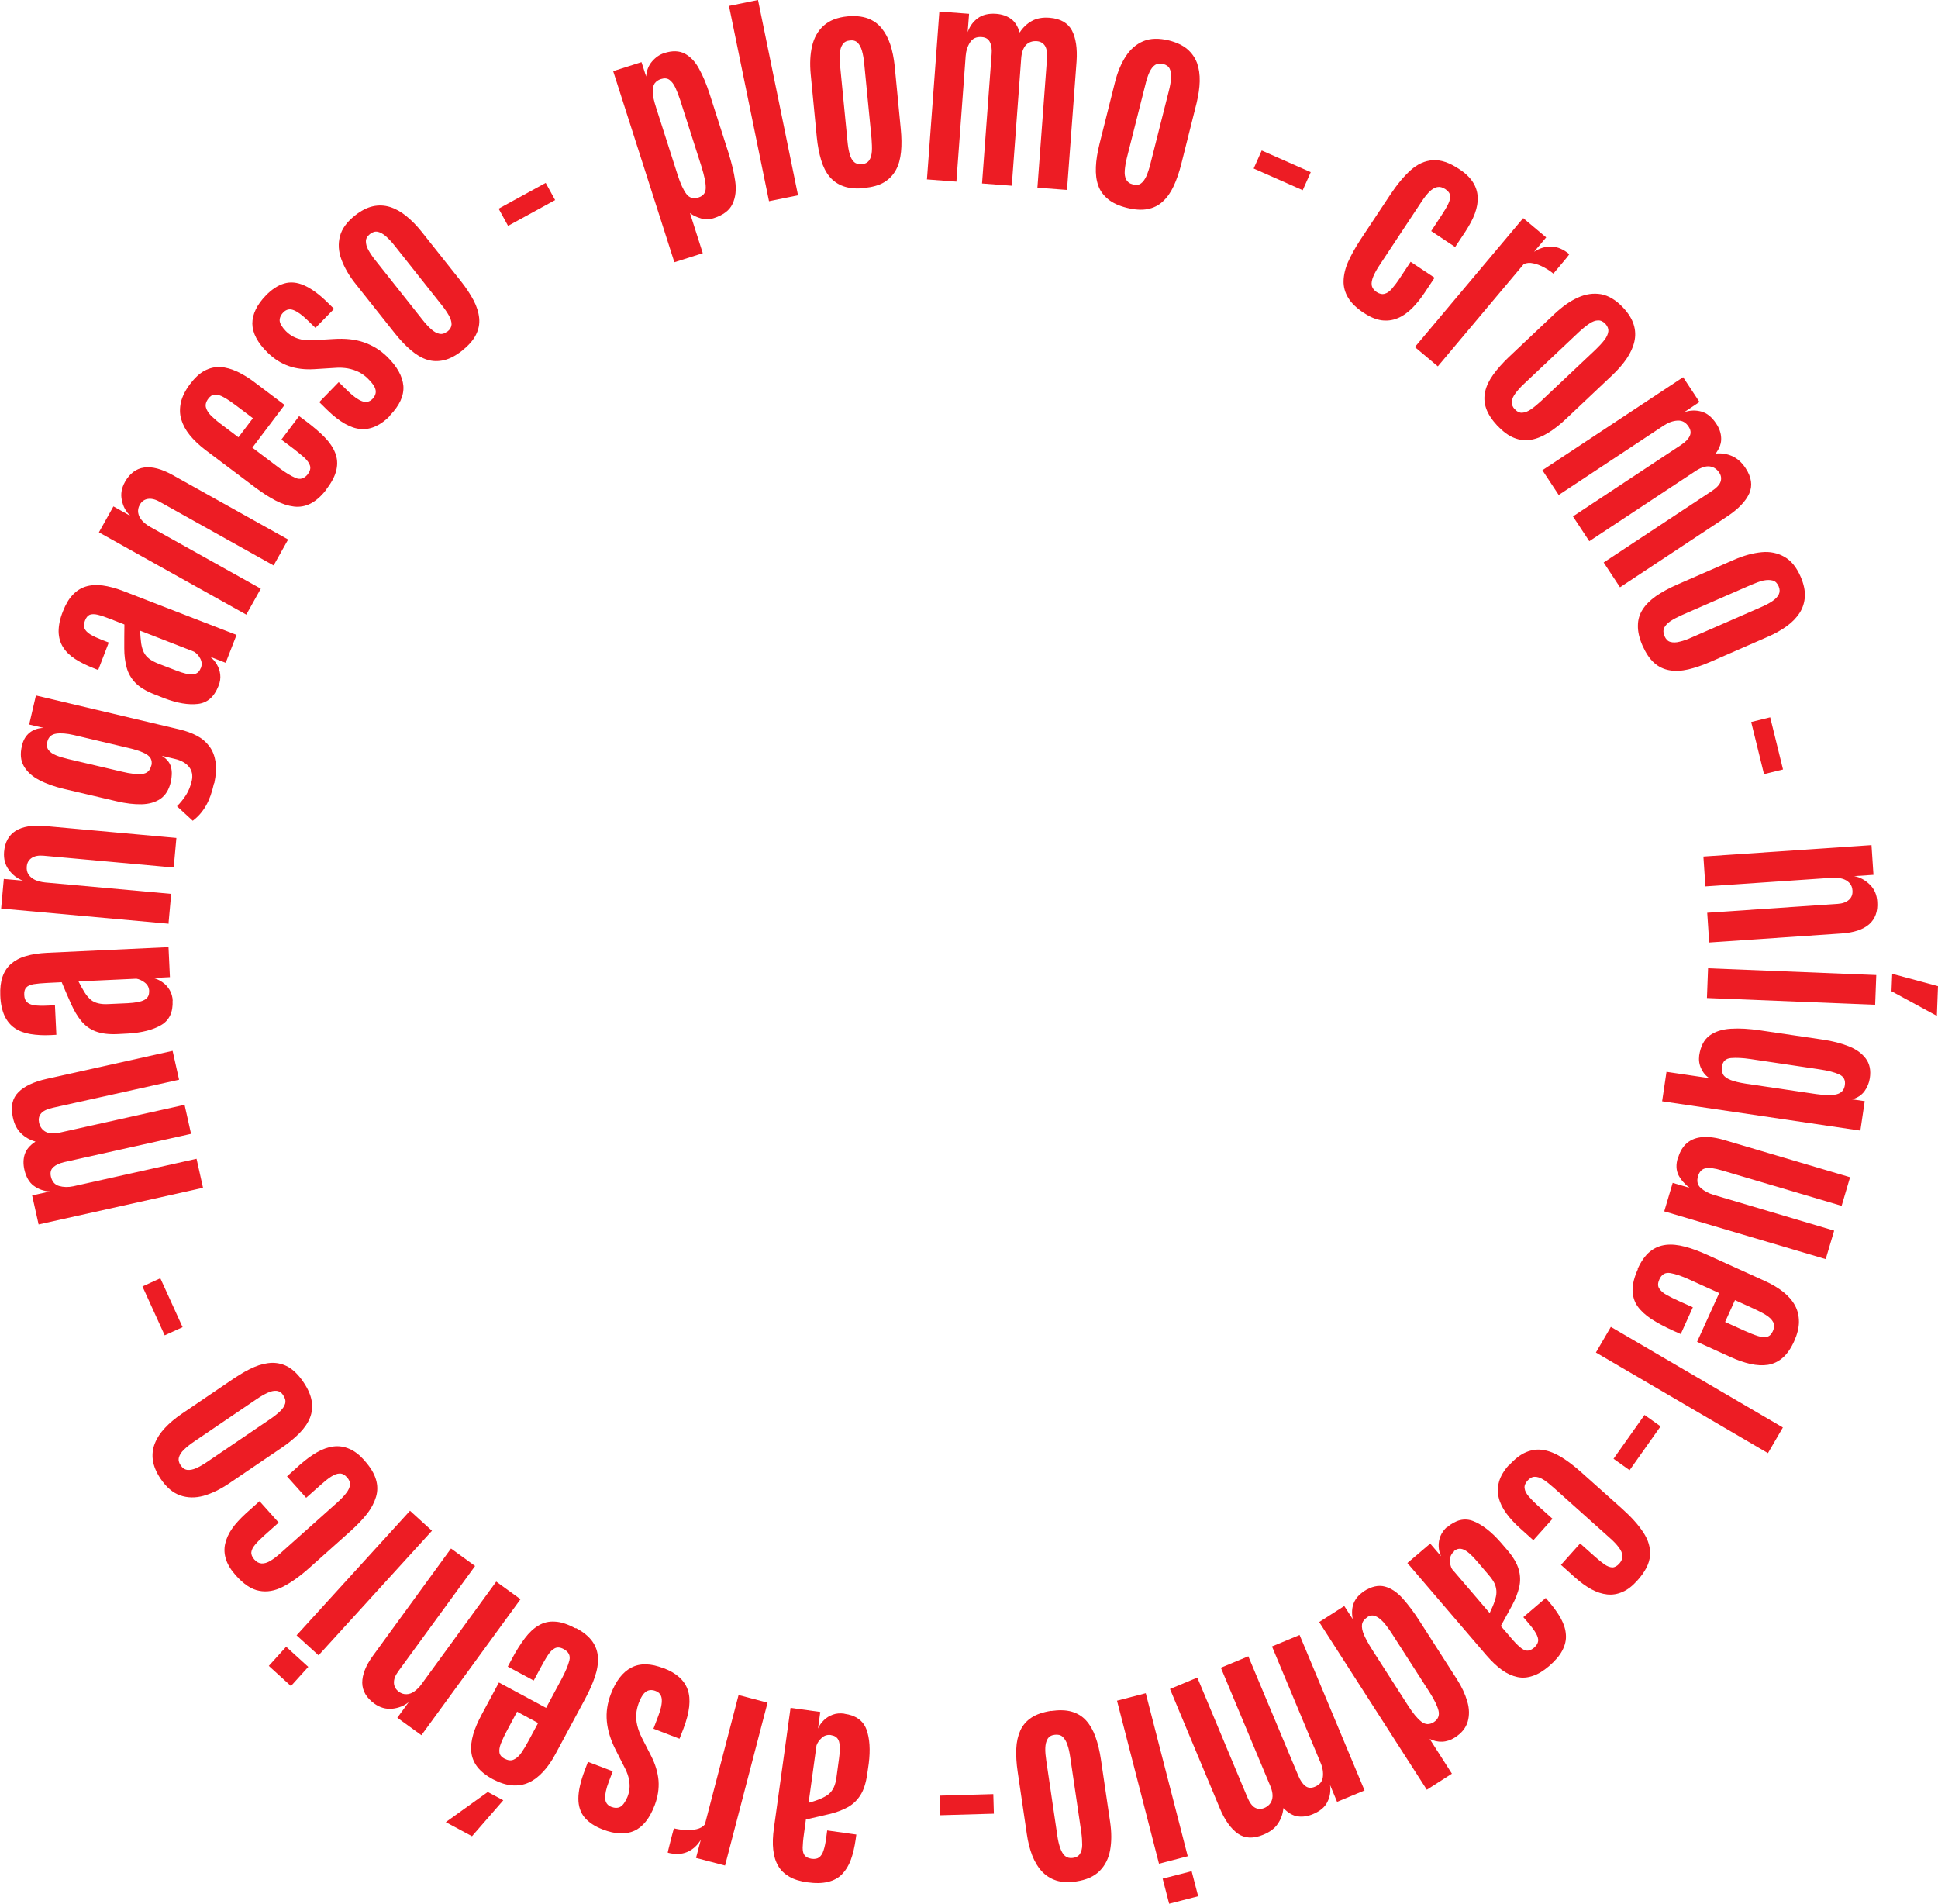 <?xml version="1.0" encoding="UTF-8"?>
<svg id="Layer_2" data-name="Layer 2" xmlns="http://www.w3.org/2000/svg" width="137.55" height="135.11" viewBox="0 0 137.55 135.11">
  <defs>
    <style>
      .cls-1 {
        fill: #ed1c24;
      }
    </style>
  </defs>
  <g id="intro">
    <g>
      <path class="cls-1" d="M47.86,18.6l-4.34-13.55,2.01-.64,.33,1.02c.03-.42,.17-.78,.42-1.07,.25-.29,.54-.49,.86-.59,.58-.19,1.07-.17,1.47,.04,.4,.22,.74,.57,1.01,1.08,.28,.5,.52,1.09,.74,1.76l1.33,4.15c.23,.73,.4,1.41,.49,2.04,.09,.63,.03,1.17-.19,1.63-.21,.46-.65,.79-1.32,1.01-.31,.1-.62,.11-.92,.02-.31-.09-.57-.21-.78-.38l.91,2.85-2.01,.64Zm1.73-4.59c.34-.11,.51-.34,.5-.71,0-.36-.11-.85-.3-1.47l-1.51-4.72c-.11-.33-.22-.62-.34-.88-.12-.26-.26-.44-.42-.56-.16-.12-.36-.14-.61-.06-.19,.06-.33,.16-.44,.3-.1,.14-.15,.35-.14,.62,0,.28,.09,.65,.24,1.12l1.54,4.81c.19,.58,.39,1.02,.6,1.3,.21,.29,.51,.37,.88,.25Z"/>
      <path class="cls-1" d="M54.58,14.28L51.74,.42l2.06-.42,2.84,13.86-2.06,.42Z"/>
      <path class="cls-1" d="M61.33,13.35c-.57,.06-1.06,.01-1.46-.13-.4-.14-.73-.37-.99-.68s-.46-.71-.6-1.18-.25-1.02-.31-1.64l-.43-4.45c-.07-.75-.04-1.41,.1-2.01,.14-.59,.41-1.07,.82-1.44,.41-.37,.97-.59,1.7-.66,.55-.05,1.02,0,1.42,.14,.4,.15,.73,.38,.99,.7s.47,.71,.62,1.16c.15,.46,.25,.96,.31,1.52l.43,4.45c.06,.61,.07,1.16,.02,1.65-.05,.49-.16,.92-.36,1.28s-.47,.65-.83,.87-.84,.35-1.42,.41Zm-.16-1.7c.24-.02,.41-.11,.52-.27,.11-.16,.17-.37,.19-.63,.02-.26,0-.56-.02-.9l-.52-5.32c-.03-.36-.09-.67-.16-.92s-.18-.45-.31-.58-.32-.19-.54-.16c-.24,.02-.41,.11-.52,.27s-.18,.36-.2,.63-.01,.57,.02,.93l.52,5.32c.03,.34,.08,.64,.15,.89,.07,.26,.17,.45,.31,.58,.14,.13,.33,.19,.56,.17Z"/>
      <path class="cls-1" d="M65.79,12.74l.88-11.92,2.11,.16-.1,1.3c.15-.42,.39-.75,.72-.99,.33-.24,.76-.35,1.3-.31,.41,.03,.76,.15,1.04,.35,.29,.2,.5,.53,.63,.98,.23-.36,.52-.63,.86-.82,.34-.19,.76-.27,1.26-.23,.77,.06,1.3,.36,1.59,.9,.28,.54,.39,1.27,.33,2.19l-.68,9.13-2.1-.16,.68-9.15c.03-.42-.02-.73-.15-.93-.13-.19-.32-.3-.57-.32-.32-.02-.57,.07-.77,.27-.19,.21-.31,.52-.34,.95l-.67,9.04-2.11-.16,.68-9.17c.03-.35-.01-.64-.12-.86-.1-.22-.3-.34-.58-.36-.37-.03-.64,.09-.82,.36s-.29,.59-.32,.97l-.66,8.93-2.11-.16Z"/>
      <path class="cls-1" d="M79.98,14.75c-.56-.14-1-.34-1.33-.61-.33-.27-.57-.59-.7-.97-.14-.38-.19-.82-.17-1.32s.11-1.04,.26-1.65l1.09-4.34c.18-.73,.44-1.35,.77-1.86,.33-.51,.75-.87,1.25-1.08,.51-.21,1.11-.22,1.82-.05,.54,.14,.97,.34,1.29,.61,.32,.27,.55,.6,.7,.99,.14,.39,.2,.82,.19,1.3s-.09,.99-.22,1.54l-1.09,4.34c-.15,.59-.33,1.11-.54,1.56-.21,.45-.46,.81-.77,1.09-.3,.28-.66,.46-1.08,.54-.41,.08-.91,.05-1.47-.09Zm.42-1.65c.23,.06,.42,.03,.58-.08,.15-.11,.28-.29,.39-.53,.1-.24,.2-.53,.28-.86l1.31-5.18c.09-.35,.14-.66,.16-.92,.02-.26-.02-.48-.1-.65-.08-.17-.24-.28-.46-.34-.23-.06-.43-.03-.58,.07s-.29,.28-.4,.52-.21,.54-.29,.89l-1.31,5.18c-.08,.33-.13,.63-.15,.89-.02,.26,.01,.48,.1,.65,.09,.17,.24,.29,.48,.35Z"/>
      <path class="cls-1" d="M88.98,11.96l.57-1.28,3.48,1.54-.57,1.28-3.48-1.54Z"/>
      <path class="cls-1" d="M96.8,22.21c-.51-.34-.88-.69-1.11-1.07-.23-.38-.34-.78-.33-1.2s.11-.87,.32-1.35c.21-.47,.49-.98,.84-1.52l2.14-3.23c.49-.74,.97-1.32,1.46-1.76s1.01-.67,1.57-.71,1.19,.17,1.89,.64c.43,.28,.75,.59,.96,.92,.21,.33,.32,.68,.34,1.05,.02,.37-.05,.76-.2,1.17s-.38,.83-.67,1.28l-.73,1.1-1.7-1.13,.76-1.16c.19-.29,.34-.54,.45-.77s.15-.42,.13-.59c-.02-.17-.13-.32-.34-.46-.2-.13-.39-.18-.58-.14-.18,.04-.37,.15-.55,.33-.18,.18-.37,.42-.56,.71l-2.97,4.49c-.2,.3-.35,.57-.45,.81-.1,.24-.14,.45-.11,.63s.15,.34,.35,.48c.2,.13,.39,.17,.57,.12s.35-.17,.52-.37,.35-.43,.54-.72l.78-1.18,1.7,1.13-.67,1.01c-.3,.46-.62,.85-.94,1.17-.33,.32-.67,.56-1.03,.7-.36,.15-.73,.19-1.13,.14-.4-.06-.81-.23-1.25-.52Z"/>
      <path class="cls-1" d="M100.42,24.63l7.69-9.15,1.63,1.37-.86,1.02c.4-.26,.82-.39,1.25-.37s.85,.2,1.25,.54c0,0-.05,.08-.16,.22-.11,.14-.25,.3-.4,.48-.15,.18-.34,.41-.57,.68-.19-.16-.41-.31-.66-.44-.25-.14-.51-.24-.76-.29-.25-.06-.48-.04-.68,.05l-6.1,7.26-1.63-1.37Z"/>
      <path class="cls-1" d="M106.28,30.22c-.39-.42-.66-.83-.8-1.23-.14-.4-.16-.8-.07-1.2s.28-.8,.57-1.2c.29-.4,.66-.82,1.11-1.25l3.25-3.07c.55-.51,1.09-.9,1.65-1.15,.55-.25,1.1-.33,1.64-.24,.54,.1,1.06,.41,1.56,.94,.38,.4,.63,.8,.76,1.21s.14,.81,.05,1.21-.27,.8-.54,1.2c-.27,.4-.61,.79-1.02,1.18l-3.25,3.07c-.44,.42-.87,.76-1.29,1.02-.42,.26-.83,.43-1.23,.5s-.8,.03-1.2-.13c-.39-.15-.79-.44-1.19-.87Zm1.24-1.17c.16,.17,.34,.26,.53,.24,.19-.01,.39-.09,.61-.24,.22-.15,.45-.34,.7-.57l3.89-3.67c.26-.25,.47-.48,.63-.69,.16-.21,.25-.41,.27-.6,.02-.19-.05-.36-.2-.53-.16-.17-.34-.26-.53-.25-.19,0-.4,.08-.62,.23-.22,.15-.46,.34-.73,.59l-3.89,3.67c-.25,.23-.45,.46-.61,.67-.16,.21-.25,.41-.27,.6-.02,.19,.05,.37,.21,.55Z"/>
      <path class="cls-1" d="M109.49,33.36l9.97-6.59,1.16,1.76-1.08,.72c.42-.14,.83-.15,1.22-.04,.4,.11,.74,.39,1.04,.84,.23,.34,.35,.69,.36,1.04,.02,.35-.11,.72-.39,1.1,.42-.04,.81,.02,1.17,.18s.68,.44,.95,.85c.43,.65,.51,1.25,.26,1.81-.26,.56-.77,1.09-1.53,1.6l-7.64,5.05-1.16-1.76,7.66-5.06c.35-.23,.57-.46,.64-.68s.04-.44-.1-.64c-.18-.27-.41-.41-.69-.44-.28-.03-.6,.08-.96,.31l-7.57,5-1.16-1.76,7.67-5.07c.3-.2,.5-.4,.61-.62,.11-.22,.09-.44-.07-.68-.2-.31-.46-.45-.79-.43s-.64,.13-.96,.34l-7.47,4.94-1.16-1.76Z"/>
      <path class="cls-1" d="M116.58,45.83c-.23-.53-.34-1-.33-1.43,0-.43,.12-.81,.34-1.15,.22-.34,.53-.65,.94-.94,.41-.28,.89-.55,1.46-.8l4.1-1.79c.69-.3,1.33-.47,1.94-.53s1.15,.06,1.62,.33c.48,.27,.86,.74,1.15,1.41,.22,.51,.32,.97,.3,1.39-.02,.42-.14,.81-.36,1.16-.22,.35-.53,.67-.91,.95-.39,.28-.84,.54-1.35,.76l-4.1,1.79c-.56,.24-1.08,.42-1.56,.53s-.92,.13-1.33,.06c-.4-.07-.77-.24-1.08-.52-.32-.28-.59-.69-.83-1.22Zm1.56-.68c.1,.22,.23,.36,.42,.41,.18,.05,.4,.05,.66-.02,.26-.06,.54-.16,.85-.3l4.9-2.14c.33-.14,.61-.29,.83-.44,.22-.15,.37-.31,.45-.48,.08-.17,.08-.36-.01-.57-.1-.22-.23-.36-.42-.41s-.4-.05-.66,0c-.26,.06-.55,.17-.88,.31l-4.9,2.14c-.31,.14-.58,.28-.8,.42-.22,.15-.37,.3-.46,.48-.08,.17-.08,.37,.02,.59Z"/>
      <path class="cls-1" d="M124.29,51.24l1.35-.33,.91,3.7-1.35,.33-.91-3.7Z"/>
      <path class="cls-1" d="M120.9,60.79l11.93-.81,.14,2.11-1.37,.09c.42,.08,.78,.28,1.11,.6s.5,.73,.53,1.22c.05,.69-.15,1.22-.58,1.6-.44,.38-1.09,.59-1.96,.65l-9.39,.64-.14-2.11,9.26-.63c.34-.02,.61-.12,.8-.29s.27-.39,.25-.66c-.01-.22-.09-.4-.22-.54-.13-.14-.3-.24-.52-.3s-.46-.08-.74-.06l-8.96,.61-.14-2.11Z"/>
      <path class="cls-1" d="M121.23,68.72l11.94,.48-.08,2.11-11.94-.48,.08-2.11Zm13.06,.39l3.26,.88-.08,2.11-3.22-1.75,.05-1.24Z"/>
      <path class="cls-1" d="M118.28,76.07l3.05,.45c-.24-.14-.44-.37-.58-.67-.15-.3-.19-.61-.15-.94,.1-.65,.34-1.12,.73-1.41,.39-.29,.89-.45,1.51-.49,.61-.04,1.29,0,2.05,.11l4.47,.66c.69,.1,1.31,.26,1.84,.47,.54,.21,.94,.5,1.22,.87,.28,.37,.38,.84,.29,1.41-.05,.33-.18,.64-.38,.92-.21,.28-.5,.47-.88,.57l.9,.13-.31,2.09-14.07-2.08,.31-2.09Zm3.93-.38c-.03,.22,0,.41,.09,.57,.09,.16,.27,.28,.53,.39,.26,.1,.62,.19,1.08,.26l5,.74c.64,.09,1.13,.1,1.46,.01,.33-.09,.52-.3,.57-.65,.05-.36-.08-.61-.41-.76-.32-.15-.79-.27-1.4-.36l-4.9-.73c-.54-.08-1-.1-1.37-.07-.37,.03-.59,.23-.64,.6Z"/>
      <path class="cls-1" d="M119.11,82.15c.13-.45,.35-.8,.64-1.04,.29-.24,.66-.38,1.11-.41,.45-.03,.98,.04,1.59,.23l8.86,2.62-.6,2.03-8.55-2.53c-.44-.13-.8-.18-1.07-.14s-.47,.22-.57,.56c-.11,.36-.04,.64,.2,.85,.24,.21,.54,.37,.9,.48l8.56,2.54-.6,2.02-11.46-3.39,.6-2.02,1.19,.35c-.34-.26-.6-.56-.78-.9-.17-.35-.19-.76-.04-1.24Z"/>
      <path class="cls-1" d="M116.23,90.06c.25-.55,.54-.96,.87-1.23,.33-.27,.71-.43,1.13-.48,.42-.05,.88,0,1.37,.13,.5,.13,1.03,.33,1.6,.59l4.06,1.84c.51,.23,.94,.49,1.31,.78,.36,.29,.64,.61,.83,.96,.19,.35,.28,.74,.28,1.16,0,.42-.12,.89-.34,1.38-.23,.51-.5,.9-.81,1.17-.31,.27-.65,.43-1.04,.5-.38,.06-.8,.04-1.25-.06-.45-.1-.94-.27-1.46-.51l-2.33-1.06,1.57-3.46-2.14-.97c-.53-.24-.97-.39-1.33-.45s-.62,.09-.78,.46c-.11,.25-.12,.46-.01,.63s.28,.33,.54,.47c.25,.14,.55,.29,.89,.44l.96,.43-.86,1.9-.58-.26c-.59-.27-1.09-.54-1.51-.81-.42-.28-.75-.58-.98-.91s-.34-.71-.35-1.14c0-.43,.12-.92,.38-1.49Zm6.91,2.21l-.7,1.55,1.39,.63c.36,.16,.68,.29,.94,.37,.26,.08,.48,.1,.65,.05,.17-.04,.3-.17,.4-.38,.12-.26,.13-.48,.03-.66-.1-.19-.27-.35-.51-.5-.24-.15-.53-.3-.86-.45l-1.34-.61Z"/>
      <path class="cls-1" d="M114.33,94.17l12.21,7.14-1.06,1.82-12.21-7.14,1.06-1.82Z"/>
      <path class="cls-1" d="M116.72,100.42l1.14,.81-2.2,3.11-1.14-.81,2.2-3.11Z"/>
      <path class="cls-1" d="M107.1,104c.41-.46,.81-.77,1.22-.94,.41-.17,.82-.22,1.23-.15s.84,.24,1.28,.51,.9,.62,1.38,1.05l2.89,2.58c.66,.59,1.17,1.15,1.53,1.7,.36,.54,.52,1.09,.48,1.65s-.34,1.15-.9,1.77c-.34,.38-.69,.66-1.05,.81-.36,.16-.72,.22-1.09,.18-.37-.04-.74-.16-1.13-.37-.38-.21-.77-.49-1.17-.85l-.98-.88,1.36-1.52,1.03,.92c.26,.23,.49,.42,.69,.56s.39,.21,.56,.22c.17,0,.34-.09,.5-.27,.16-.18,.23-.36,.22-.55-.01-.19-.09-.38-.25-.59-.15-.21-.36-.43-.62-.66l-4.01-3.59c-.27-.24-.51-.43-.73-.57-.22-.14-.42-.2-.61-.2s-.36,.1-.52,.28c-.16,.18-.23,.36-.2,.54,.02,.18,.12,.37,.29,.57,.17,.2,.38,.41,.63,.64l1.06,.95-1.36,1.52-.9-.81c-.41-.36-.75-.73-1.02-1.1-.27-.37-.45-.74-.54-1.12-.09-.38-.08-.75,.03-1.14,.11-.38,.34-.77,.69-1.16Z"/>
      <path class="cls-1" d="M102.71,108.39c.62-.53,1.25-.68,1.87-.43s1.26,.74,1.91,1.48l.5,.58c.41,.48,.68,.94,.8,1.36s.13,.84,.04,1.25c-.1,.41-.26,.84-.5,1.29-.24,.45-.51,.94-.81,1.48l.68,.79c.26,.31,.48,.54,.67,.7,.18,.16,.35,.25,.51,.26s.32-.06,.5-.21c.17-.15,.27-.31,.29-.47,.02-.16-.04-.35-.16-.56s-.3-.45-.54-.73l-.35-.41,1.59-1.36,.23,.27c.36,.42,.64,.82,.85,1.2,.21,.39,.33,.77,.35,1.14,.03,.37-.06,.74-.25,1.11-.19,.37-.51,.74-.95,1.12-.39,.33-.77,.57-1.15,.69-.37,.13-.74,.16-1.1,.08s-.73-.24-1.09-.5c-.36-.26-.73-.61-1.11-1.05l-5.6-6.54,1.62-1.38,.77,.9c-.1-.21-.16-.45-.17-.7-.01-.25,.03-.5,.13-.74,.1-.24,.26-.46,.48-.66Zm.5,1.71c-.2,.17-.3,.38-.3,.63s.05,.46,.15,.63l2.67,3.12c.15-.32,.27-.59,.35-.83,.08-.24,.13-.45,.13-.65,0-.2-.04-.39-.12-.59-.09-.19-.23-.4-.42-.62l-.87-1.02c-.36-.42-.66-.68-.91-.79-.25-.11-.48-.08-.7,.11Z"/>
      <path class="cls-1" d="M96.79,112.94c.55-.35,1.04-.46,1.5-.34,.45,.12,.88,.41,1.28,.86,.4,.45,.8,.98,1.2,1.61l2.63,4.1c.35,.54,.59,1.07,.74,1.58s.16,.99,.03,1.44c-.13,.44-.43,.82-.92,1.13-.29,.18-.59,.28-.9,.29s-.61-.06-.88-.2l1.58,2.47-1.78,1.14-7.64-11.9,1.78-1.14,.6,.93c-.08-.43-.06-.8,.07-1.13,.13-.33,.37-.6,.71-.83Zm.25,1.84c-.21,.14-.34,.31-.37,.51-.03,.2,.02,.45,.14,.74,.13,.29,.32,.64,.58,1.05l2.58,4.02c.32,.49,.61,.85,.9,1.08s.58,.24,.9,.04c.3-.2,.41-.47,.33-.81-.09-.35-.3-.78-.63-1.3l-2.66-4.14c-.22-.34-.43-.63-.63-.85-.2-.22-.4-.36-.58-.43-.19-.07-.38-.04-.56,.08Z"/>
      <path class="cls-1" d="M92.24,116.04l4.61,11.03-1.95,.81-.5-1.2c.06,.44,0,.84-.19,1.21-.18,.37-.52,.65-1.02,.86-.38,.16-.74,.21-1.09,.16-.35-.05-.68-.25-1.01-.59-.04,.42-.17,.79-.4,1.12-.22,.33-.56,.58-1.02,.77-.72,.3-1.32,.27-1.82-.08-.5-.36-.93-.96-1.28-1.81l-3.53-8.45,1.94-.81,3.54,8.47c.16,.39,.35,.65,.55,.76,.2,.11,.42,.12,.65,.03,.29-.12,.48-.32,.56-.59s.04-.6-.13-1l-3.5-8.37,1.95-.81,3.55,8.48c.14,.33,.3,.57,.49,.72s.42,.17,.68,.06c.34-.14,.53-.37,.57-.69,.04-.32-.01-.66-.16-1.01l-3.45-8.26,1.95-.81Z"/>
      <path class="cls-1" d="M81.32,120.17l2.98,11.57-2.04,.53-2.98-11.57,2.04-.53Zm3.26,12.64l.46,1.77-2.06,.53-.46-1.78,2.06-.53Z"/>
      <path class="cls-1" d="M74.6,121.43c.57-.08,1.06-.07,1.47,.05,.41,.12,.75,.33,1.02,.63,.27,.3,.49,.68,.66,1.15,.17,.47,.3,1.01,.39,1.62l.65,4.42c.11,.74,.11,1.41,0,2.01s-.36,1.09-.75,1.48c-.39,.39-.94,.63-1.66,.74-.55,.08-1.02,.06-1.42-.07-.4-.13-.74-.35-1.02-.65s-.5-.68-.68-1.13c-.17-.45-.3-.95-.38-1.51l-.65-4.42c-.09-.6-.12-1.15-.1-1.64s.12-.92,.29-1.3c.17-.37,.44-.68,.79-.91,.35-.23,.82-.39,1.4-.48Zm.25,1.69c-.24,.03-.4,.13-.5,.3-.1,.16-.15,.38-.16,.64s.02,.56,.07,.9l.78,5.29c.05,.36,.12,.66,.21,.91,.09,.25,.2,.44,.34,.56,.14,.12,.33,.17,.55,.14,.24-.03,.41-.13,.51-.29,.1-.16,.16-.37,.16-.64s-.02-.57-.07-.93l-.78-5.29c-.05-.34-.11-.63-.2-.88-.08-.25-.2-.44-.34-.57-.14-.13-.34-.17-.57-.14Z"/>
      <path class="cls-1" d="M70.5,127.33l.04,1.39-3.81,.11-.04-1.39,3.81-.11Z"/>
      <path class="cls-1" d="M59.94,121.63c.81,.11,1.33,.49,1.56,1.12,.23,.63,.28,1.44,.16,2.41l-.11,.76c-.09,.63-.25,1.13-.49,1.5s-.54,.65-.91,.85c-.37,.2-.8,.36-1.3,.48-.49,.12-1.04,.24-1.65,.38l-.14,1.03c-.06,.4-.08,.72-.09,.97,0,.24,.04,.43,.14,.55,.1,.13,.26,.2,.49,.24,.23,.03,.41,0,.54-.1s.24-.26,.31-.49c.08-.23,.14-.52,.19-.89l.07-.53,2.07,.29-.05,.36c-.08,.54-.19,1.02-.34,1.43-.15,.41-.36,.75-.62,1.02-.26,.27-.59,.45-1,.55-.4,.1-.89,.11-1.47,.03-.51-.07-.94-.2-1.28-.4s-.61-.45-.79-.77c-.19-.32-.3-.7-.35-1.15-.05-.45-.03-.96,.05-1.53l1.18-8.53,2.11,.29-.16,1.18c.09-.22,.23-.41,.41-.59,.18-.18,.39-.31,.64-.4,.25-.09,.52-.11,.81-.07Zm-.95,1.51c-.26-.04-.49,.03-.67,.2-.18,.17-.31,.35-.37,.54l-.56,4.07c.34-.1,.62-.19,.85-.29s.43-.21,.58-.33c.15-.13,.27-.29,.36-.48,.09-.19,.15-.43,.19-.72l.18-1.33c.08-.54,.07-.94,0-1.2-.08-.26-.26-.41-.55-.45Z"/>
      <path class="cls-1" d="M54.48,120.83l-3.02,11.57-2.06-.54,.34-1.29c-.25,.41-.57,.7-.97,.87-.4,.17-.85,.18-1.37,.05-.01,0,0-.09,.05-.27,.04-.18,.09-.38,.15-.6,.06-.23,.13-.51,.23-.86,.24,.06,.5,.1,.79,.12,.29,.02,.56,0,.82-.06s.45-.17,.59-.34l2.39-9.18,2.06,.54Z"/>
      <path class="cls-1" d="M47.1,118.39c.9,.34,1.47,.85,1.71,1.53,.24,.68,.14,1.6-.3,2.76l-.28,.72-1.85-.71,.34-.9c.19-.49,.27-.88,.25-1.18-.02-.3-.17-.5-.44-.6-.26-.1-.48-.08-.67,.04-.19,.13-.37,.4-.53,.83-.09,.25-.15,.5-.17,.76-.02,.26,0,.53,.07,.82s.18,.58,.33,.88l.66,1.29c.3,.59,.47,1.18,.52,1.75,.04,.57-.05,1.15-.27,1.73-.36,.95-.85,1.56-1.46,1.83-.61,.27-1.35,.24-2.23-.1-.57-.22-.99-.5-1.29-.85-.29-.35-.44-.8-.44-1.34,0-.54,.15-1.21,.45-2l.23-.61,1.76,.67-.28,.74c-.19,.49-.27,.89-.26,1.18,.02,.3,.16,.49,.42,.6,.26,.1,.48,.1,.66,0,.18-.1,.34-.33,.5-.69,.08-.2,.13-.4,.15-.61,.02-.21,0-.43-.04-.66-.05-.23-.13-.46-.25-.71l-.69-1.36c-.36-.71-.57-1.39-.63-2.04-.06-.65,.04-1.29,.28-1.92,.36-.94,.84-1.57,1.46-1.89,.61-.32,1.38-.31,2.29,.05Z"/>
      <path class="cls-1" d="M35.72,127.77l-2.22,2.55-1.86-1,2.98-2.14,1.1,.59Zm5.15-12.23c.53,.28,.92,.6,1.17,.95s.38,.74,.4,1.16c.02,.42-.05,.87-.22,1.36-.16,.49-.4,1.01-.69,1.56l-2.11,3.92c-.26,.49-.55,.91-.87,1.25-.31,.34-.65,.6-1.02,.77s-.76,.23-1.18,.2-.88-.18-1.36-.43c-.49-.26-.86-.56-1.11-.88-.25-.33-.39-.68-.43-1.07-.04-.39,.01-.8,.14-1.25,.13-.44,.34-.92,.61-1.42l1.21-2.25,3.35,1.8,1.11-2.07c.27-.51,.45-.94,.54-1.29,.09-.35-.05-.62-.4-.81-.24-.13-.45-.15-.63-.06s-.35,.26-.5,.5c-.16,.24-.32,.53-.5,.86l-.5,.93-1.84-.99,.3-.56c.3-.57,.61-1.05,.91-1.45,.3-.4,.63-.71,.98-.91,.35-.21,.74-.3,1.16-.27,.43,.02,.91,.18,1.46,.48Zm-2.67,6.75l-1.5-.81-.72,1.35c-.19,.35-.33,.66-.43,.91-.1,.26-.13,.47-.1,.65,.03,.17,.15,.32,.35,.42,.25,.13,.47,.16,.66,.07,.19-.08,.37-.24,.54-.48,.16-.23,.33-.51,.5-.83l.7-1.3Z"/>
      <path class="cls-1" d="M36.95,113.49l-7.04,9.66-1.71-1.24,.81-1.11c-.33,.27-.72,.42-1.17,.47-.45,.04-.88-.08-1.28-.37-.56-.41-.84-.9-.85-1.47,0-.57,.24-1.21,.76-1.92l5.54-7.61,1.71,1.24-5.47,7.5c-.2,.28-.3,.54-.29,.8,.01,.25,.13,.46,.34,.62,.18,.13,.36,.19,.55,.18,.19,0,.38-.07,.56-.2,.18-.13,.36-.3,.52-.53l5.29-7.26,1.71,1.24Z"/>
      <path class="cls-1" d="M21.88,118.3l-1.23,1.36-1.57-1.43,1.23-1.36,1.57,1.43Zm8.78-9.66l-8.05,8.84-1.56-1.42,8.05-8.84,1.56,1.42Z"/>
      <path class="cls-1" d="M25.88,103.67c.41,.46,.67,.89,.8,1.32,.13,.42,.13,.84,.01,1.24s-.33,.81-.65,1.22c-.32,.41-.72,.82-1.2,1.25l-2.89,2.58c-.66,.59-1.28,1.03-1.86,1.33-.58,.3-1.15,.4-1.7,.29-.55-.1-1.1-.47-1.66-1.1-.34-.38-.57-.76-.69-1.13-.12-.37-.14-.74-.06-1.1s.24-.72,.49-1.08c.25-.36,.58-.71,.97-1.07l.98-.88,1.36,1.52-1.03,.92c-.26,.23-.47,.44-.63,.63-.16,.19-.26,.37-.28,.54-.02,.17,.05,.35,.21,.53,.16,.18,.33,.27,.52,.28,.19,.01,.39-.05,.61-.18,.22-.13,.46-.31,.73-.55l4.02-3.59c.27-.24,.48-.46,.64-.67,.16-.2,.25-.4,.27-.58s-.05-.37-.22-.55c-.16-.18-.33-.27-.52-.26-.18,0-.38,.08-.6,.22-.22,.14-.45,.33-.71,.56l-1.06,.94-1.36-1.52,.9-.81c.41-.36,.81-.66,1.21-.89s.79-.37,1.17-.42,.76,0,1.13,.16c.37,.15,.73,.43,1.08,.82Z"/>
      <path class="cls-1" d="M21.53,98.08c.32,.47,.52,.92,.59,1.34s.03,.82-.12,1.2c-.15,.38-.4,.74-.75,1.1-.35,.35-.78,.71-1.29,1.05l-3.7,2.51c-.62,.42-1.22,.71-1.81,.88-.59,.16-1.14,.15-1.66-.03-.52-.18-.98-.57-1.39-1.18-.31-.46-.49-.9-.55-1.31-.06-.42-.01-.82,.14-1.2,.15-.38,.39-.75,.72-1.1,.33-.35,.72-.68,1.19-1l3.7-2.51c.51-.34,.98-.61,1.44-.81,.45-.19,.88-.29,1.29-.3,.41,0,.8,.1,1.16,.31,.36,.22,.71,.56,1.04,1.05Zm-1.41,.96c-.13-.2-.3-.31-.49-.33-.19-.02-.4,.03-.64,.14-.24,.11-.5,.26-.78,.45l-4.42,3c-.3,.2-.54,.4-.73,.58s-.31,.37-.36,.55c-.05,.18-.01,.37,.12,.56,.13,.2,.3,.31,.48,.33s.4-.02,.64-.13c.24-.11,.51-.26,.81-.47l4.42-3c.28-.19,.52-.38,.71-.56,.19-.18,.31-.37,.36-.55,.05-.19,0-.38-.13-.57Z"/>
      <path class="cls-1" d="M12.96,94.19l-1.27,.58-1.58-3.47,1.27-.58,1.58,3.47Z"/>
      <path class="cls-1" d="M14.41,84.3l-11.67,2.6-.46-2.06,1.27-.28c-.44-.02-.82-.16-1.15-.4-.33-.24-.55-.63-.67-1.15-.09-.4-.08-.77,.03-1.1,.11-.33,.36-.63,.76-.89-.41-.12-.75-.31-1.03-.59-.28-.27-.48-.65-.58-1.14-.17-.76-.03-1.35,.4-1.78s1.11-.74,2-.94l8.94-1.99,.46,2.05-8.96,1.99c-.41,.09-.7,.23-.84,.41-.15,.18-.19,.39-.14,.64,.07,.31,.23,.53,.48,.66,.25,.13,.59,.14,1,.05l8.85-1.97,.46,2.06-8.98,2c-.35,.08-.61,.2-.79,.36-.18,.16-.24,.38-.18,.66,.08,.36,.27,.59,.58,.68s.65,.1,1.02,.02l8.74-1.95,.46,2.06Z"/>
      <path class="cls-1" d="M12.25,71.01c.04,.82-.23,1.4-.81,1.74-.58,.34-1.36,.54-2.34,.6l-.76,.04c-.64,.03-1.16-.04-1.57-.2-.41-.16-.74-.41-1.01-.74-.27-.33-.5-.72-.71-1.19-.21-.46-.43-.98-.67-1.55l-1.04,.05c-.4,.02-.72,.05-.96,.09s-.41,.12-.52,.24-.15,.29-.14,.53c.01,.23,.08,.4,.2,.51,.12,.11,.3,.19,.54,.22,.24,.03,.54,.04,.91,.02l.53-.02,.1,2.09-.36,.02c-.55,.03-1.04,0-1.47-.07s-.81-.21-1.12-.42c-.31-.21-.55-.5-.73-.88-.17-.38-.28-.86-.3-1.44-.02-.51,.03-.96,.16-1.33s.33-.68,.61-.92c.28-.24,.63-.43,1.06-.55,.43-.13,.93-.2,1.51-.23l8.6-.4,.1,2.13-1.19,.06c.23,.05,.45,.15,.66,.3,.21,.14,.38,.33,.51,.55,.13,.22,.21,.49,.22,.78Zm-1.66-.66c-.01-.27-.12-.47-.32-.62-.2-.15-.4-.24-.59-.27l-4.11,.19c.16,.31,.3,.57,.44,.79,.13,.21,.28,.38,.43,.51s.33,.21,.54,.26c.2,.05,.45,.07,.74,.05l1.34-.06c.55-.03,.94-.1,1.18-.23s.36-.33,.34-.62Z"/>
      <path class="cls-1" d="M11.99,65.56L.08,64.48l.19-2.1,1.36,.12c-.4-.14-.73-.4-1-.76s-.38-.79-.34-1.29c.06-.69,.34-1.18,.83-1.49,.49-.3,1.17-.41,2.03-.34l9.37,.85-.19,2.1-9.25-.84c-.34-.03-.62,.02-.83,.16s-.33,.34-.35,.61c-.02,.22,.02,.41,.13,.57s.26,.29,.46,.38c.2,.09,.44,.15,.72,.18l8.94,.81-.19,2.1Z"/>
      <path class="cls-1" d="M15.19,55.59c-.14,.64-.33,1.17-.57,1.59-.24,.42-.55,.78-.94,1.07l-1.12-1.03c.24-.23,.45-.5,.64-.79,.19-.3,.32-.63,.41-1.01,.09-.39,.02-.73-.2-1-.22-.27-.56-.46-1-.56l-.92-.22c.36,.23,.57,.49,.65,.81,.08,.31,.07,.66-.02,1.06-.13,.55-.38,.94-.74,1.19-.36,.24-.81,.37-1.34,.38-.53,.01-1.12-.06-1.75-.21l-3.75-.88c-.68-.16-1.27-.37-1.76-.63-.5-.26-.86-.59-1.09-.99s-.27-.88-.13-1.45c.09-.4,.27-.7,.54-.92,.26-.21,.6-.33,1-.34l-1.03-.24,.48-2.06,10.2,2.41c.46,.11,.87,.26,1.23,.45,.36,.19,.65,.44,.88,.75,.23,.3,.37,.67,.44,1.1,.07,.43,.03,.94-.09,1.52Zm-4.44-1.27c.04-.19,.02-.35-.06-.5s-.25-.28-.51-.4c-.26-.12-.63-.24-1.12-.35l-3.81-.9c-.51-.12-.94-.15-1.27-.1s-.54,.24-.62,.57c-.06,.25-.03,.45,.09,.6,.12,.15,.3,.28,.54,.37,.24,.1,.53,.18,.85,.26l3.83,.9c.57,.14,1.04,.19,1.4,.16,.36-.03,.58-.23,.67-.61Z"/>
      <path class="cls-1" d="M15.5,48.7c-.3,.76-.78,1.18-1.45,1.26-.67,.08-1.46-.05-2.38-.4l-.71-.28c-.59-.23-1.04-.5-1.35-.82-.31-.32-.51-.68-.62-1.08-.11-.41-.17-.86-.17-1.37,0-.51,0-1.07,.01-1.69l-.97-.38c-.38-.15-.68-.25-.92-.31-.24-.06-.43-.05-.57,0-.14,.06-.26,.2-.34,.42-.08,.21-.09,.4-.03,.55,.06,.15,.2,.29,.4,.42,.21,.13,.48,.25,.82,.39l.5,.19-.75,1.95-.33-.13c-.51-.2-.95-.42-1.32-.66-.37-.24-.65-.52-.85-.84-.2-.32-.3-.68-.31-1.1,0-.42,.09-.9,.31-1.44,.19-.48,.41-.87,.68-1.15,.27-.29,.58-.49,.93-.6,.35-.11,.75-.13,1.2-.08,.44,.06,.94,.19,1.48,.4l8.03,3.11-.77,1.98-1.11-.43c.19,.14,.35,.32,.48,.54,.13,.22,.21,.45,.24,.71s0,.53-.12,.81Zm-1.25-1.27c.1-.25,.08-.48-.04-.7-.12-.22-.27-.38-.44-.48l-3.83-1.49c.02,.35,.05,.65,.08,.9,.04,.25,.1,.46,.19,.64s.22,.33,.39,.46c.17,.13,.39,.24,.66,.35l1.25,.48c.51,.2,.9,.29,1.17,.27,.27-.02,.46-.16,.56-.43Z"/>
      <path class="cls-1" d="M17.46,43.61l-10.44-5.83,1.03-1.84,1.2,.67c-.31-.29-.51-.66-.6-1.1-.1-.44-.02-.88,.22-1.31,.34-.6,.79-.94,1.36-1.02,.57-.08,1.24,.1,2,.52l8.22,4.59-1.03,1.84-8.11-4.53c-.3-.17-.58-.23-.82-.19-.25,.04-.44,.18-.57,.42-.11,.19-.14,.38-.11,.57s.12,.37,.27,.54c.15,.17,.34,.32,.59,.46l7.84,4.38-1.03,1.84Z"/>
      <path class="cls-1" d="M23.18,34.72c-.36,.48-.74,.81-1.12,1.01s-.79,.27-1.2,.22c-.42-.05-.85-.19-1.31-.43-.46-.24-.93-.55-1.43-.92l-3.56-2.68c-.44-.34-.81-.69-1.1-1.05-.29-.36-.49-.74-.6-1.12-.11-.38-.11-.78-.02-1.2,.1-.41,.31-.84,.64-1.28,.34-.45,.68-.77,1.04-.96,.36-.19,.73-.28,1.12-.26s.79,.14,1.21,.33c.42,.2,.86,.47,1.31,.82l2.04,1.54-2.29,3.03,1.88,1.42c.46,.35,.86,.59,1.19,.73s.62,.05,.87-.27c.16-.22,.21-.42,.15-.61-.06-.19-.2-.38-.42-.58-.22-.19-.47-.4-.77-.63l-.84-.63,1.26-1.67,.51,.38c.51,.39,.95,.76,1.3,1.12,.35,.36,.6,.73,.75,1.11,.15,.38,.18,.77,.09,1.19s-.32,.88-.7,1.37Zm-6.26-3.68l1.03-1.36-1.22-.92c-.32-.24-.6-.43-.84-.56-.24-.14-.45-.2-.63-.19-.18,0-.34,.1-.47,.28-.17,.22-.23,.44-.17,.64s.18,.4,.39,.6c.21,.2,.45,.41,.74,.62l1.18,.89Z"/>
      <path class="cls-1" d="M27.7,29.49c-.67,.69-1.37,1.01-2.08,.96-.72-.05-1.52-.5-2.41-1.37l-.55-.54,1.38-1.42,.69,.67c.37,.36,.7,.59,.98,.69s.52,.04,.72-.16c.19-.2,.27-.41,.23-.63-.04-.23-.22-.5-.55-.82-.19-.19-.4-.34-.63-.46-.23-.12-.49-.2-.78-.26-.29-.05-.6-.07-.94-.04l-1.45,.09c-.66,.04-1.27-.03-1.81-.22s-1.04-.5-1.49-.94c-.73-.71-1.09-1.4-1.1-2.07,0-.67,.32-1.34,.97-2.01,.42-.43,.85-.71,1.29-.84,.44-.13,.91-.09,1.41,.13s1.05,.61,1.66,1.21l.47,.46-1.32,1.35-.57-.55c-.38-.37-.7-.6-.98-.71s-.52-.05-.72,.15c-.2,.2-.28,.41-.27,.61,.02,.2,.17,.45,.44,.73,.15,.15,.32,.28,.5,.38,.19,.1,.39,.17,.62,.22s.48,.06,.75,.05l1.53-.09c.8-.05,1.51,.02,2.12,.23s1.17,.54,1.66,1.02c.72,.7,1.1,1.4,1.16,2.08,.05,.69-.27,1.39-.95,2.09Z"/>
      <path class="cls-1" d="M32.82,24.87c-.45,.36-.88,.59-1.3,.69s-.82,.09-1.2-.03c-.39-.12-.77-.35-1.15-.67-.38-.32-.76-.72-1.15-1.21l-2.78-3.5c-.47-.59-.8-1.17-1.01-1.74-.21-.57-.24-1.12-.1-1.65s.5-1.02,1.07-1.47c.43-.34,.86-.56,1.27-.65s.82-.07,1.21,.05c.39,.12,.78,.34,1.15,.64,.37,.3,.74,.67,1.09,1.11l2.78,3.5c.38,.48,.68,.94,.91,1.37,.23,.44,.36,.86,.4,1.27,.04,.41-.04,.8-.23,1.18-.19,.38-.51,.75-.97,1.11Zm-1.06-1.34c.19-.15,.28-.32,.29-.51,0-.19-.06-.4-.19-.63-.13-.23-.3-.48-.51-.74l-3.32-4.19c-.22-.28-.44-.51-.64-.69-.2-.17-.39-.28-.58-.32-.18-.04-.37,.02-.55,.16-.19,.15-.29,.32-.29,.51,0,.19,.05,.4,.18,.63s.3,.49,.53,.77l3.32,4.19c.21,.27,.42,.49,.61,.66,.2,.18,.39,.28,.58,.32,.19,.04,.38-.02,.56-.17Z"/>
      <path class="cls-1" d="M36.06,16.03l-.67-1.22,3.34-1.83,.67,1.22-3.34,1.83Z"/>
    </g>
  </g>
</svg>